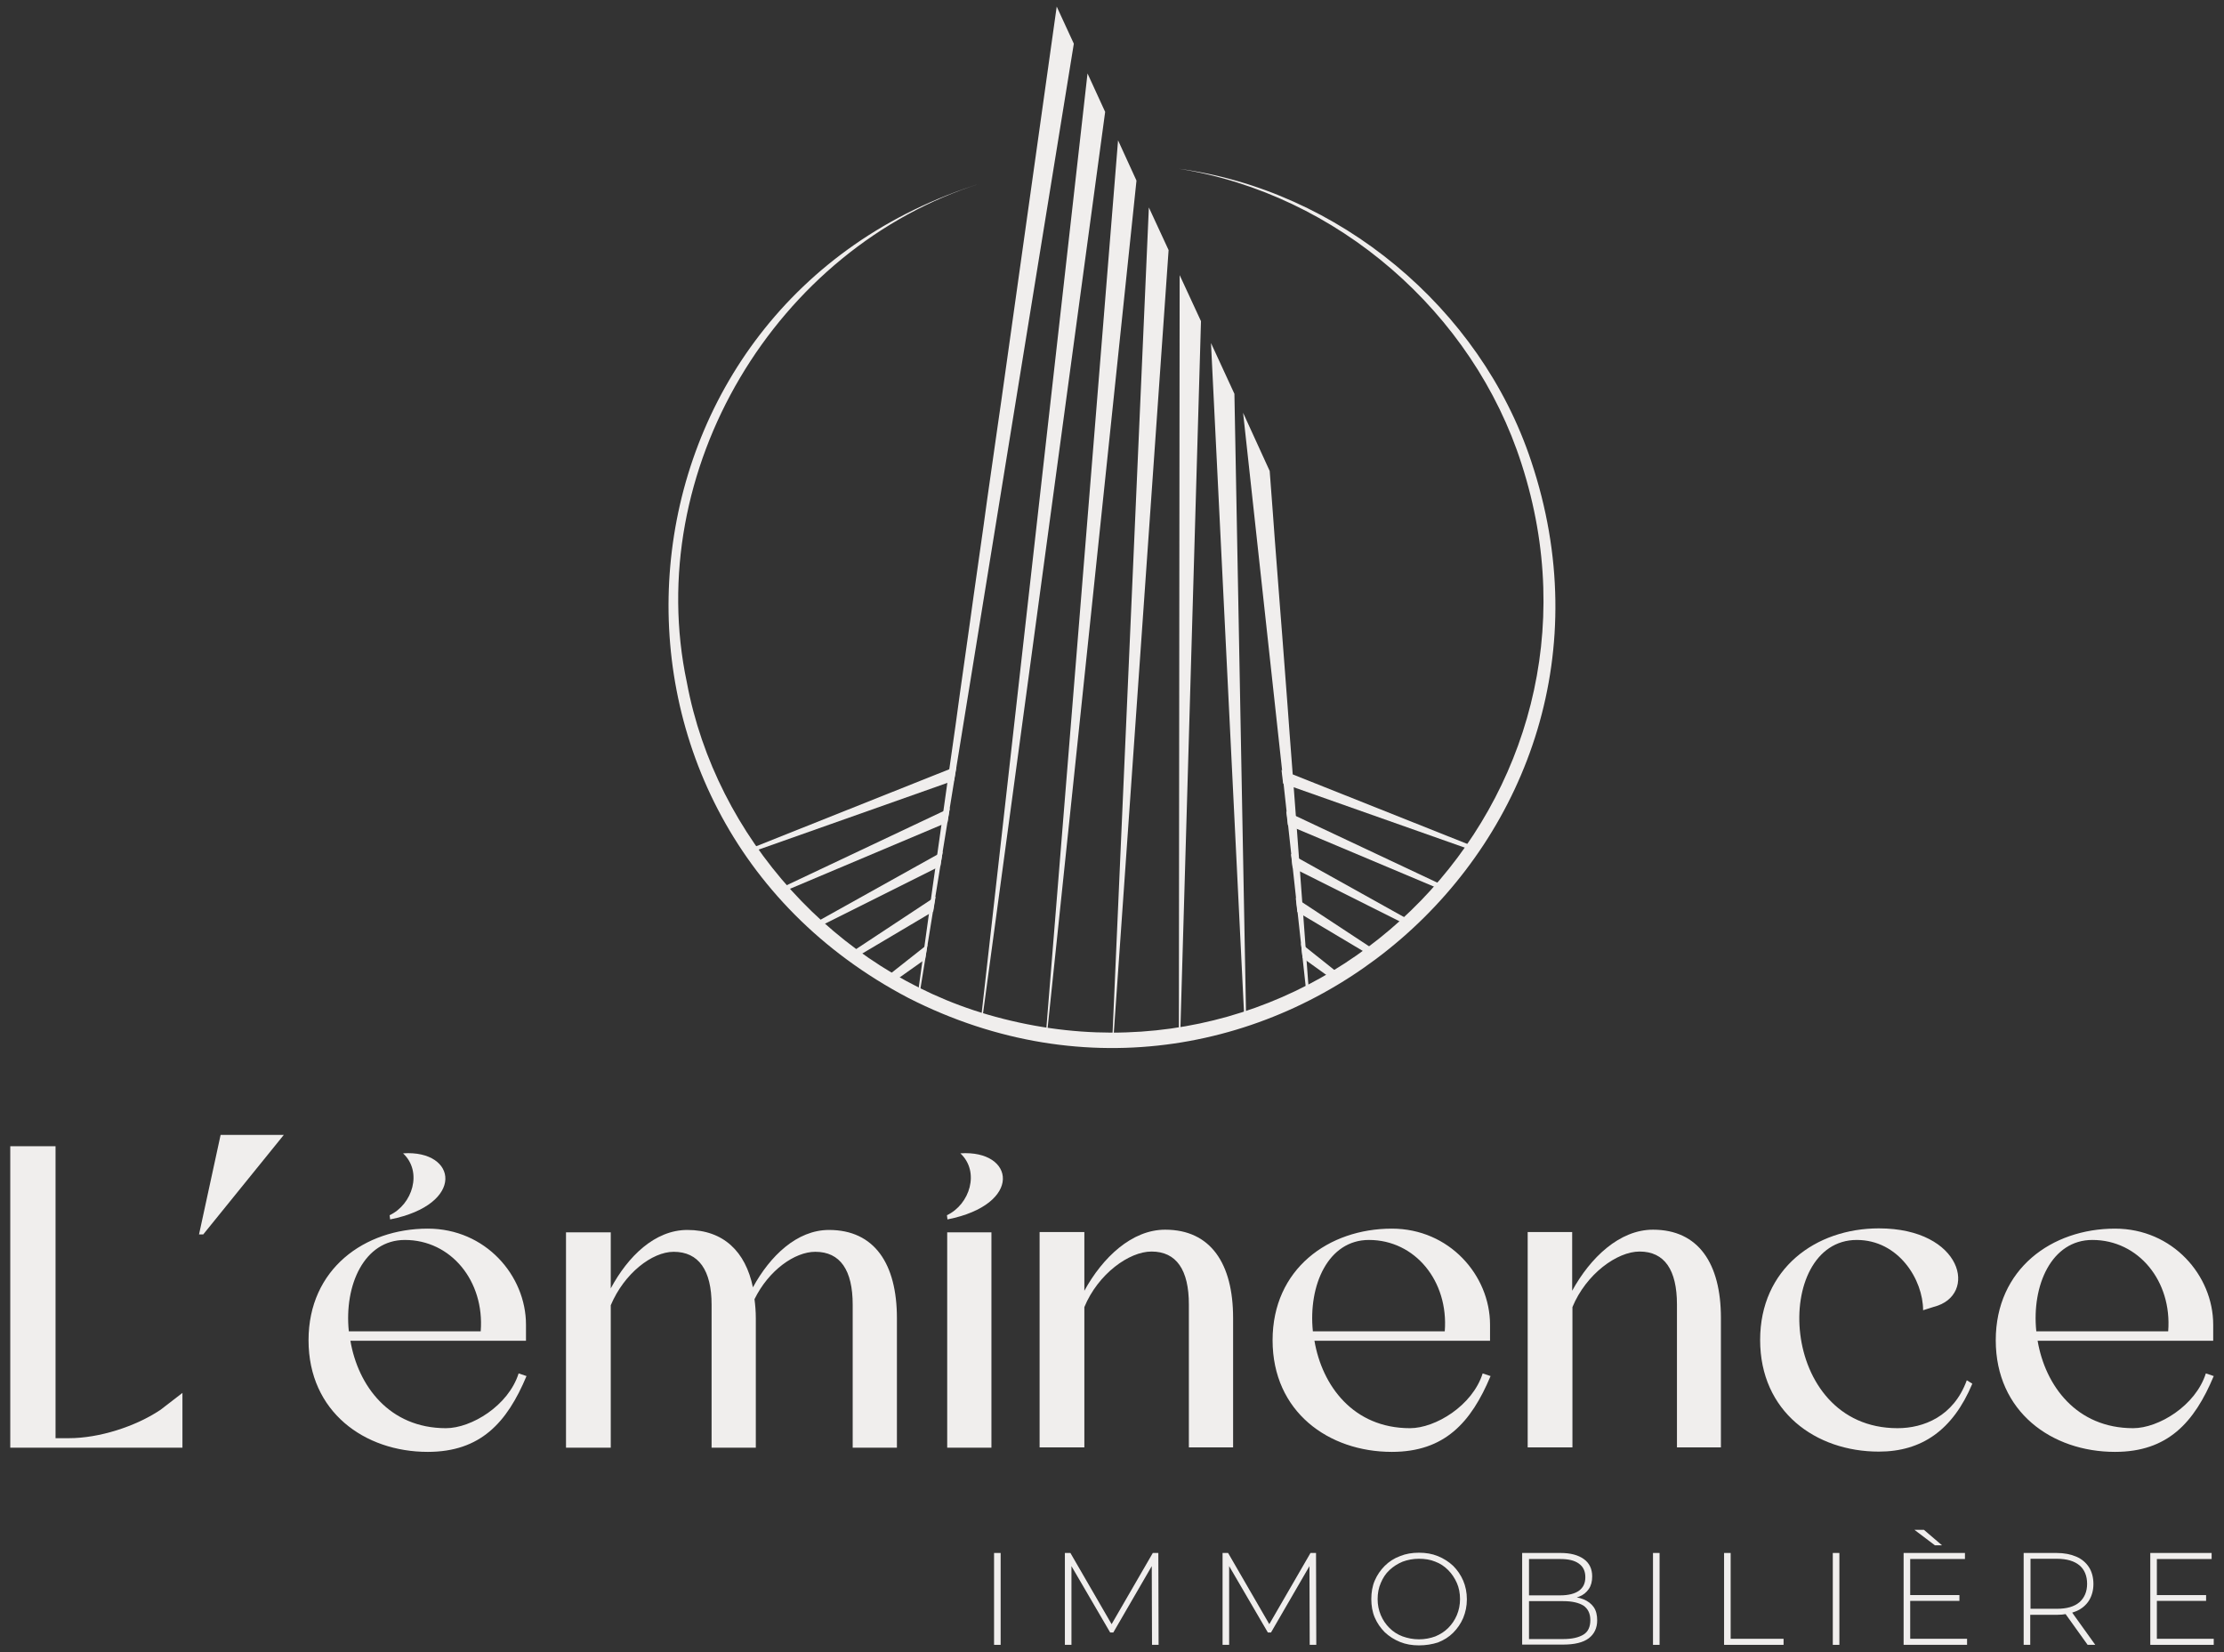 <svg xmlns="http://www.w3.org/2000/svg" xmlns:xlink="http://www.w3.org/1999/xlink" id="Calque_1" x="0px" y="0px" viewBox="0 0 844.8 627.6" style="enable-background:new 0 0 844.8 627.6;" xml:space="preserve"><rect x="0" y="0" width="844.8" height="627.6" fill="#333333" stroke="none"/><style type="text/css">	.st0{fill:#F0EEED;}</style><g>	<g>		<g>			<g>				<path class="st0" d="M69.3,529.1v20.8H3.9V435.4h17.2v110.9h5.1c11.4,0,25.3-4.4,34.8-10.8L69.3,529.1z"></path>				<path class="st0" d="M77.2,468.9h-1.6l8.2-37.8h24L77.2,468.9z"></path>				<path class="st0" d="M200,522.7c-7.4,17.7-17.5,28.8-37.5,28.8c-24,0-45.3-15.2-45.3-42.4c0-27.1,21.3-42.4,45.3-42.4     c21.9,0,37.3,17.8,37.3,36.5v6.1h-66.7c2.9,17,14.7,33.2,36.3,33.2c9.6,0,23.7-8.5,27.6-20.8L200,522.7z M182.6,505.7     c1.5-19.1-11.3-34.7-28.8-34.7c-15.5,0-23.1,17.2-21.3,34.7H182.6z"></path>				<path class="st0" d="M148.2,463.2l-0.2-1.6c8.7-4.1,12.6-16.5,5.1-23.5C173.8,436.7,176.9,457.5,148.2,463.2z"></path>				<path class="st0" d="M232,468.1v21.3c6.5-12.1,16.7-22.2,29.1-22.2c13.7,0,22.1,8.2,24.9,21.8c6.5-11.9,16.7-21.8,28.9-21.8     c17.3,0,25.8,12.9,25.8,33.5v49.2h-16.8v-54.3c0-13.1-4.7-20.1-14.2-20.1c-7.8,0-17.7,7-23.1,18c0.3,2.3,0.5,4.7,0.5,7.2v49.2     h-16.8v-54.3c0-13.1-4.9-20.1-14.4-20.1c-8.2,0-18.8,8.2-23.9,20.3v54.1h-17v-81.8H232z"></path>				<path class="st0" d="M359.9,463.2l-0.2-1.6c8.7-4.1,12.6-16.5,5.1-23.5C385.6,436.7,388.7,457.5,359.9,463.2z M376.6,468.1v81.8     h-16.8v-81.8H376.6z"></path>				<path class="st0" d="M411.9,468.1v22.2c6.9-12.6,18-23.2,30.7-23.2c17.3,0,25.8,12.9,25.8,33.5v49.2h-16.8v-54.3     c0-13.1-4.7-20.1-14.2-20.1c-8.5,0-20.3,8.5-25.5,21.1v53.3h-17v-81.8H411.9z"></path>				<path class="st0" d="M566.2,522.7c-7.4,17.7-17.5,28.8-37.5,28.8c-24,0-45.3-15.2-45.3-42.4c0-27.1,21.3-42.4,45.3-42.4     c21.9,0,37.3,17.8,37.3,36.5v6.1h-66.7c2.9,17,14.7,33.2,36.3,33.2c9.6,0,23.7-8.5,27.6-20.8L566.2,522.7z M548.8,505.7     c1.5-19.1-11.3-34.7-28.8-34.7c-15.5,0-23.1,17.2-21.3,34.7H548.8z"></path>				<path class="st0" d="M597.2,468.1v22.2c6.9-12.6,18-23.2,30.7-23.2c17.3,0,25.8,12.9,25.8,33.5v49.2H637v-54.3     c0-13.1-4.7-20.1-14.2-20.1c-8.5,0-20.3,8.5-25.5,21.1v53.3h-17v-81.8H597.2z"></path>				<path class="st0" d="M730.5,497.7c0-11.6-9.3-26.7-25.2-26.7c-32.1,0-30.3,71.5,15.5,71.5c9.8,0,21.3-4.4,26.3-18.2l2.1,1.3     c-7.4,17.7-19.3,25.8-35.5,25.8c-24,0-45.1-15.2-45.1-42.4c0-27.1,21.1-42.4,45.1-42.4c31.9,0,37.8,25.5,20.9,29.8L730.5,497.7z     "></path>				<path class="st0" d="M840.9,522.7c-7.4,17.7-17.5,28.8-37.5,28.8c-24,0-45.3-15.2-45.3-42.4c0-27.1,21.3-42.4,45.3-42.4     c21.9,0,37.3,17.8,37.3,36.5v6.1H774c2.9,17,14.7,33.2,36.3,33.2c9.6,0,23.7-8.5,27.6-20.8L840.9,522.7z M823.6,505.7     c1.5-19.1-11.3-34.7-28.8-34.7c-15.5,0-23.1,17.2-21.3,34.7H823.6z"></path>			</g>		</g>		<g>			<g>				<path class="st0" d="M560.2,321.7c-0.3,0.4-0.6,0.8-0.9,1.3l-68-24l-3.9-1.4l-0.6-5.1l4.1,1.6L560.2,321.7z"></path>				<path class="st0" d="M548.8,336.6c-0.4,0.5-0.8,0.9-1.2,1.4l-55.1-23.2l-3.3-1.4l-0.6-5.2l3.5,1.7L548.8,336.6z"></path>				<path class="st0" d="M536.1,349.9c-0.5,0.5-1.1,1-1.6,1.5L493.8,331l-2.8-1.4l-0.6-5.2l3,1.7L536.1,349.9z"></path>				<path class="st0" d="M522.7,361.2c-0.7,0.6-1.5,1.1-2.2,1.7L495,347.7l-2.2-1.3l-0.6-5.3l2.4,1.6L522.7,361.2z"></path>				<path class="st0" d="M509.3,370.4c-1,0.6-2,1.2-2.9,1.8l-10-7.2l-1.6-1.2l-0.6-5.5l1.8,1.5L509.3,370.4z"></path>				<path class="st0" d="M496.8,377.4c-0.2,0.1-0.4,0.2-0.6,0.3l-0.1-0.9L496.8,377.4z"></path>			</g>			<g>				<path class="st0" d="M360.6,292.2l2.7-1.1l-0.9,5.4l-2.6,0.9l-74.4,26.3c-0.3-0.4-0.5-0.8-0.8-1.2L360.6,292.2z"></path>				<path class="st0" d="M358.4,308.1l2.4-1.1l-0.9,5.4l-2.2,0.9l-60.2,25.4c-0.4-0.4-0.8-0.9-1.1-1.3L358.4,308.1z"></path>				<path class="st0" d="M356.1,324.6l2-1.1l-0.9,5.5l-1.9,0.9l-44.6,22.3c-0.5-0.5-1.1-1-1.6-1.4L356.1,324.6z"></path>				<path class="st0" d="M353.7,341.7l1.7-1.1l-0.9,5.6l-1.5,0.9L325,363.7c-0.7-0.5-1.5-1.1-2.2-1.6L353.7,341.7z"></path>				<path class="st0" d="M351.1,359.7l1.2-1l-0.9,5.7l-1.1,0.8l-11,7.8c-1-0.6-1.9-1.1-2.9-1.7L351.1,359.7z"></path>			</g>			<path class="st0" d="M372.7,69.6C294.5,94.1,243.9,179,260.9,259.2c11,59,56.7,109.5,114.3,126.2    c127.5,37.1,243.6-82.8,202.8-209.1C559.6,118.7,508,73.7,447.8,64.1c60.6,8.1,114.5,52.8,133.8,111    c48.2,143.7-101.5,272.7-236.5,204C211.4,309,228.3,114.6,372.7,69.6L372.7,69.6z"></path>			<g>				<path class="st0" d="M407.9,16.6l-58.7,361.6c-0.2-0.1-0.4-0.2-0.6-0.3l0.5-3.6l3.1-22.4l2-14.5l3.4-24l1.8-12.8l3.6-25.3     l1.6-11.7l3.7-26.2l1.5-10.8l3.8-26.8l1.4-10.2l3.9-27.3l1.4-9.7L401.4,2.5L407.9,16.6z"></path>				<path class="st0" d="M419.8,42.5l-47.1,347.7c-0.2,0-0.3-0.1-0.4-0.1l40.8-362.2L419.8,42.5z"></path>				<path class="st0" d="M431.7,68.6l-34.1,325.2c-0.1,0-0.3,0-0.4,0l27.5-340.5L431.7,68.6z"></path>				<polygon class="st0" points="443.9,95 422.9,395 422.5,395 436.4,78.8     "></polygon>				<path class="st0" d="M456.2,122l-7.9,271.7c-0.1,0-0.3,0-0.5,0.1l0.3-289.3L456.2,122z"></path>				<path class="st0" d="M473.4,389.7c-0.2,0.1-0.4,0.1-0.6,0.1L460,130.3l8.9,19.3L473.4,389.7z"></path>				<path class="st0" d="M497.3,377.2c-0.3,0.2-0.7,0.3-1,0.5l-24.1-220.9l10.1,22.1l1.2,15.9l0.7,9.6l2.1,27.3l0.8,10.2l2,26.3     l0.8,10.9l1.9,24.9l0.9,12l1.7,23l1,13.4l1.5,20.4L497.3,377.2z"></path>			</g>		</g>		<g>			<path class="st0" d="M377.6,624.8v-34.9h2.5v34.9H377.6z"></path>			<path class="st0" d="M404.5,624.8v-34.9h2.1l16.2,28h-1.1l16.2-28h2.1l0.1,34.9h-2.5l-0.1-31.1h0.7l-15.3,26.4h-1.2l-15.4-26.4    h0.7v31.1H404.5z"></path>			<path class="st0" d="M464.4,624.8v-34.9h2.1l16.2,28h-1.1l16.2-28h2.1l0.1,34.9h-2.5l-0.1-31.1h0.7l-15.3,26.4h-1.2l-15.4-26.4    h0.7v31.1H464.4z"></path>			<path class="st0" d="M539,625c-2.6,0-5-0.4-7.2-1.3c-2.2-0.9-4.1-2.1-5.8-3.7c-1.6-1.6-2.9-3.5-3.8-5.6c-0.9-2.1-1.3-4.5-1.3-7    c0-2.5,0.4-4.9,1.3-7c0.9-2.1,2.2-4,3.8-5.6c1.6-1.6,3.6-2.9,5.8-3.7c2.2-0.9,4.6-1.3,7.2-1.3c2.6,0,5,0.4,7.2,1.3    c2.2,0.9,4.1,2.1,5.8,3.7c1.6,1.6,2.9,3.5,3.8,5.6c0.9,2.1,1.4,4.5,1.4,7.1c0,2.6-0.5,4.9-1.4,7.1c-0.9,2.1-2.2,4-3.8,5.6    c-1.6,1.6-3.5,2.8-5.8,3.7C544,624.6,541.6,625,539,625z M539,622.7c2.2,0,4.3-0.4,6.2-1.1c1.9-0.8,3.5-1.8,4.9-3.2    c1.4-1.4,2.5-3,3.3-4.9c0.8-1.9,1.2-3.9,1.2-6.1c0-2.2-0.4-4.3-1.2-6.1c-0.8-1.8-1.9-3.5-3.3-4.9s-3-2.5-4.9-3.2    c-1.9-0.8-4-1.1-6.2-1.1s-4.3,0.4-6.2,1.1c-1.9,0.8-3.5,1.8-5,3.2s-2.5,3-3.3,4.9c-0.8,1.8-1.2,3.9-1.2,6.1    c0,2.2,0.4,4.2,1.2,6.1c0.8,1.9,1.9,3.5,3.3,4.9c1.4,1.4,3.1,2.5,5,3.2C534.8,622.3,536.8,622.7,539,622.7z"></path>			<path class="st0" d="M578.2,624.8v-34.9h14.6c3.8,0,6.7,0.8,8.8,2.3c2.1,1.5,3.2,3.7,3.2,6.6c0,1.9-0.4,3.5-1.3,4.8    c-0.9,1.3-2.1,2.3-3.7,2.9c-1.6,0.6-3.3,1-5.3,1l0.9-1c2.4,0,4.4,0.3,6.1,1c1.7,0.7,3,1.7,3.9,3c0.9,1.3,1.3,3,1.3,5    c0,2.9-1.1,5.2-3.2,6.8c-2.1,1.6-5.4,2.4-9.7,2.4H578.2z M580.8,622.6h13c3.4,0,5.9-0.6,7.7-1.7c1.8-1.1,2.6-3,2.6-5.5    c0-2.5-0.9-4.3-2.6-5.5c-1.8-1.1-4.3-1.7-7.7-1.7h-13.3V606h12.2c3,0,5.4-0.6,7-1.7c1.7-1.2,2.5-2.9,2.5-5.2c0-2.3-0.8-4-2.5-5.2    c-1.7-1.2-4-1.7-7-1.7h-11.9V622.6z"></path>			<path class="st0" d="M627.9,624.8v-34.9h2.5v34.9H627.9z"></path>			<path class="st0" d="M654.9,624.8v-34.9h2.5v32.6h20.1v2.3H654.9z"></path>			<path class="st0" d="M696.2,624.8v-34.9h2.5v34.9H696.2z"></path>			<path class="st0" d="M725.7,622.5h21.5v2.3h-24.1v-34.9h23.3v2.3h-20.8V622.5z M725.4,605.9h18.9v2.2h-18.9V605.9z M735,587    l-7.8-5.9h3.6l6.9,5.9H735z"></path>			<path class="st0" d="M768.7,624.8v-34.9h12.5c2.9,0,5.4,0.5,7.5,1.4c2.1,0.9,3.7,2.3,4.8,4c1.1,1.7,1.7,3.9,1.7,6.4    c0,2.4-0.6,4.5-1.7,6.3c-1.1,1.7-2.7,3.1-4.8,4c-2.1,0.9-4.6,1.4-7.5,1.4h-11.1l1.1-1.2v12.6H768.7z M771.3,612.3l-1.1-1.2h11.1    c3.8,0,6.6-0.8,8.6-2.5c1.9-1.7,2.9-4,2.9-7c0-3-1-5.4-2.9-7c-1.9-1.6-4.8-2.5-8.6-2.5h-11.1l1.1-1.2V612.3z M793,624.8    l-9.1-12.7h2.9l9.1,12.7H793z"></path>			<path class="st0" d="M819.4,622.5h21.5v2.3h-24.1v-34.9h23.3v2.3h-20.8V622.5z M819.1,605.9H838v2.2h-18.9V605.9z"></path>		</g>	</g></g></svg>